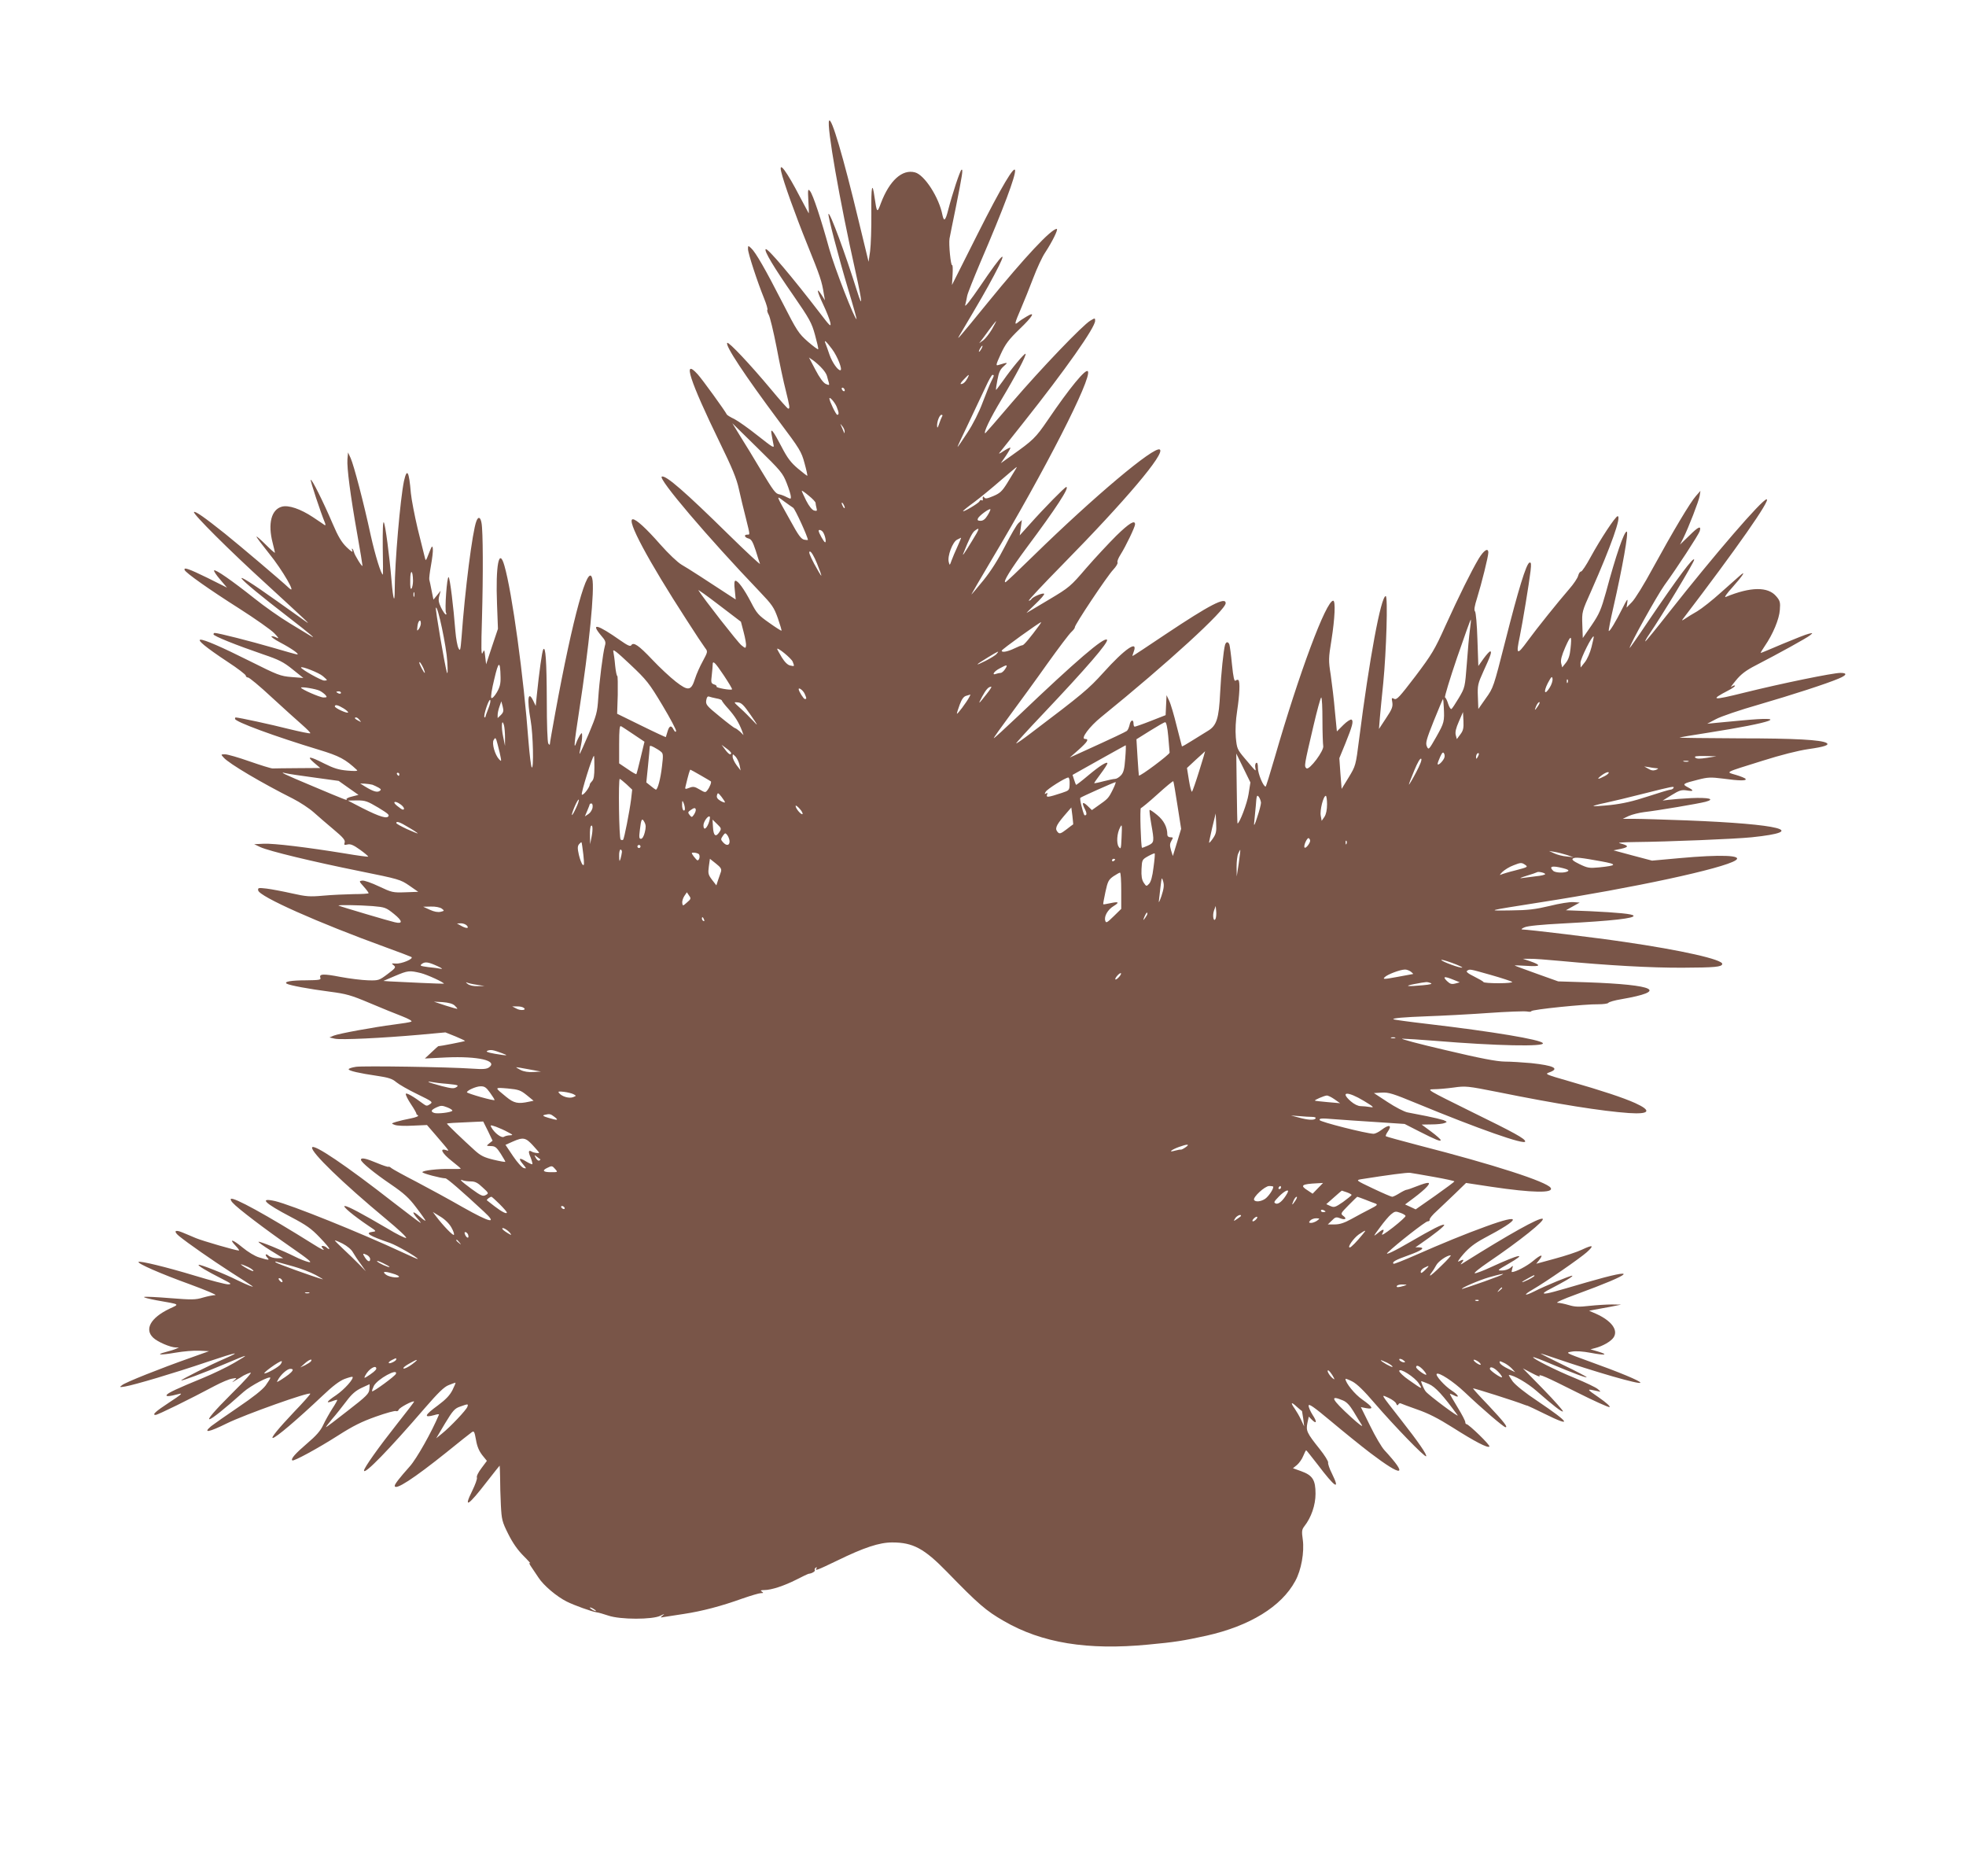 <?xml version="1.0" standalone="no"?>
<!DOCTYPE svg PUBLIC "-//W3C//DTD SVG 20010904//EN"
 "http://www.w3.org/TR/2001/REC-SVG-20010904/DTD/svg10.dtd">
<svg version="1.0" xmlns="http://www.w3.org/2000/svg"
 width="1280pt" height="1221pt" viewBox="0 0 1280 1221"
 preserveAspectRatio="xMidYMid meet">
<g transform="translate(0,1221) scale(0.1,-0.1)"
fill="#795548" stroke="none">
<path d="M5398 11424 c-17 -30 68 -519 173 -987 43 -192 47 -243 10 -125 -79
252 -177 516 -187 506 -6 -7 63 -274 130 -497 31 -102 54 -186 53 -188 -10
-10 -144 335 -178 457 -53 193 -106 353 -125 376 -14 17 -15 12 -11 -64 3 -46
4 -82 2 -80 -1 2 -26 48 -55 103 -88 170 -141 241 -124 168 15 -67 92 -282
171 -477 83 -205 94 -237 107 -321 l7 -40 -21 34 c-37 58 -32 27 9 -60 22 -46
43 -100 47 -119 6 -31 -2 -24 -66 60 -183 238 -344 429 -355 418 -11 -11 53
-118 181 -302 105 -152 119 -178 140 -255 13 -47 23 -89 21 -94 -1 -4 -31 18
-67 49 -61 54 -71 69 -165 253 -112 219 -176 330 -205 356 -19 18 -20 17 -20
-6 0 -27 60 -211 105 -322 15 -37 25 -71 21 -74 -3 -3 1 -18 9 -32 8 -14 31
-109 51 -211 19 -102 46 -229 60 -282 26 -106 28 -118 16 -118 -5 0 -56 58
-115 129 -132 158 -273 308 -282 299 -16 -15 113 -210 339 -513 133 -177 144
-195 164 -270 12 -43 20 -80 18 -82 -1 -1 -29 20 -61 47 -46 39 -69 69 -106
141 -56 108 -75 131 -65 79 3 -19 9 -48 12 -64 6 -26 -2 -21 -101 57 -59 47
-128 96 -153 109 -26 12 -48 26 -50 30 -10 22 -162 232 -190 262 -101 111 -52
-41 144 -444 81 -166 110 -235 125 -305 11 -49 31 -134 45 -187 28 -114 28
-108 9 -108 -24 0 -17 -19 8 -25 19 -5 28 -21 47 -78 12 -40 25 -79 28 -87 3
-8 -89 77 -204 190 -286 281 -408 387 -435 378 -29 -10 299 -396 636 -748 82
-86 94 -103 119 -173 15 -44 26 -80 24 -82 -2 -2 -38 21 -80 51 -70 49 -81 61
-119 135 -45 86 -84 139 -101 139 -7 0 -9 -21 -4 -61 l6 -61 -28 18 c-160 105
-285 186 -324 208 -27 16 -85 71 -139 132 -93 106 -157 164 -179 164 -44 0 98
-266 350 -655 56 -88 111 -170 121 -183 18 -23 17 -25 -15 -85 -19 -34 -42
-86 -51 -115 -25 -79 -44 -82 -125 -19 -36 28 -105 92 -153 143 -89 94 -123
117 -137 94 -6 -10 -25 -1 -72 32 -148 104 -196 117 -125 32 29 -33 33 -43 25
-69 -13 -48 -36 -232 -43 -340 -6 -92 -11 -110 -62 -232 -31 -73 -58 -132 -59
-130 -2 1 1 20 6 42 5 22 10 53 10 70 0 28 -1 28 -14 10 -7 -11 -18 -33 -24
-50 -18 -50 -14 -5 18 203 66 427 103 800 86 866 -27 110 -127 -252 -241 -875
-19 -104 -35 -195 -35 -202 0 -7 -4 -6 -10 3 -6 9 -10 127 -10 280 -1 261 -8
357 -23 333 -8 -12 -27 -152 -42 -298 l-7 -70 -16 33 c-34 71 -42 14 -17 -128
16 -90 21 -321 7 -305 -5 6 -14 81 -21 167 -31 419 -107 974 -157 1146 -35
123 -58 2 -48 -252 l6 -159 -39 -116 -38 -115 -6 50 c-5 47 -6 48 -17 24 -9
-20 -10 29 -4 225 8 283 7 570 -3 621 -7 40 -22 44 -34 10 -25 -64 -74 -448
-96 -755 -7 -85 -9 -92 -20 -70 -7 13 -16 62 -20 109 -13 164 -35 344 -44 353
-11 11 -27 -216 -17 -232 4 -6 3 -11 -1 -11 -5 0 -19 20 -31 44 -17 36 -19 51
-12 78 l9 33 -23 -29 -24 -29 -12 59 c-6 32 -13 64 -15 71 -2 7 3 48 11 93 8
44 14 93 12 108 -3 24 -6 20 -25 -28 -21 -54 -21 -55 -28 -25 -4 17 -25 100
-46 185 -20 85 -40 189 -44 230 -12 144 -25 167 -45 78 -24 -115 -60 -530 -60
-702 0 -102 -10 -74 -21 56 -14 166 -40 361 -50 378 -6 9 -8 -52 -7 -163 2
-97 2 -177 1 -177 -12 0 -50 125 -79 254 -46 214 -110 457 -131 504 l-17 37
-4 -45 c-4 -55 19 -234 64 -487 19 -106 34 -199 34 -205 0 -15 -53 71 -56 90
-2 8 -6 17 -10 20 -4 4 -4 -2 0 -13 5 -13 -9 -4 -37 23 -33 32 -56 70 -92 155
-63 147 -135 290 -142 284 -4 -5 64 -211 93 -281 4 -11 4 -17 -2 -14 -5 4 -40
27 -77 52 -80 53 -158 80 -202 68 -69 -19 -92 -111 -60 -235 8 -32 15 -61 15
-65 0 -3 -27 20 -60 53 -33 33 -60 56 -60 52 0 -5 37 -54 82 -110 87 -107 184
-275 130 -225 -53 50 -319 275 -417 354 -133 106 -194 149 -202 141 -10 -10
234 -253 467 -465 112 -103 222 -204 245 -226 39 -37 39 -38 5 -14 -19 14 -98
70 -176 125 -341 243 -297 181 76 -106 141 -109 187 -148 140 -119 -14 8 -74
45 -135 82 -60 36 -164 109 -230 162 -145 115 -253 190 -261 181 -4 -3 14 -30
39 -59 l45 -53 -126 63 c-123 60 -157 72 -150 52 6 -18 160 -127 354 -250 105
-67 209 -140 230 -162 28 -29 32 -37 16 -29 -13 7 -28 11 -34 9 -6 -2 20 -21
58 -41 72 -38 126 -76 109 -77 -5 0 -80 21 -165 46 -134 39 -349 94 -372 94
-5 0 -8 -4 -8 -9 0 -11 147 -70 325 -131 101 -34 132 -50 190 -97 l70 -56 -77
6 c-73 6 -90 13 -270 103 -376 188 -434 187 -146 -4 65 -42 117 -83 118 -89 0
-7 7 -13 15 -13 8 0 77 -57 153 -128 76 -70 165 -150 197 -178 33 -29 58 -54
55 -57 -3 -3 -66 10 -140 28 -110 28 -326 75 -346 75 -2 0 -4 -4 -4 -9 0 -19
258 -114 545 -201 136 -41 174 -62 250 -133 6 -6 -17 -7 -63 -3 -57 5 -89 15
-151 46 -96 49 -119 51 -66 5 l40 -34 -145 -1 c-80 -1 -154 -1 -165 -2 -11 0
-78 21 -150 46 -71 25 -143 46 -159 46 -29 0 -29 0 -10 -21 35 -40 249 -166
452 -268 45 -23 106 -63 135 -89 29 -26 87 -76 130 -112 60 -50 76 -69 71 -84
-5 -16 -3 -18 18 -13 19 5 39 -3 82 -34 32 -23 55 -43 53 -45 -2 -2 -71 7
-153 21 -246 40 -461 66 -527 63 l-62 -3 40 -19 c57 -26 338 -94 645 -156 257
-52 267 -55 324 -94 l59 -41 -84 -3 c-81 -3 -88 -1 -171 38 -48 23 -97 40
-109 38 -23 -3 -22 -4 9 -39 18 -20 32 -39 32 -43 0 -3 -44 -6 -97 -6 -54 -1
-143 -5 -198 -10 -90 -8 -111 -6 -205 15 -58 13 -132 27 -164 31 -53 6 -58 6
-55 -12 8 -40 387 -209 833 -371 83 -30 156 -58 164 -62 19 -11 -63 -46 -102
-43 -28 2 -29 1 -13 -11 16 -13 13 -18 -39 -57 -56 -42 -59 -43 -128 -41 -39
1 -120 11 -179 22 -113 22 -141 20 -131 -6 5 -13 -8 -15 -92 -16 -99 0 -148
-9 -127 -22 18 -11 148 -35 280 -52 107 -14 137 -22 260 -74 76 -32 171 -71
211 -86 43 -17 68 -31 60 -35 -7 -4 -58 -12 -113 -19 -132 -17 -356 -58 -392
-72 l-28 -12 35 -8 c39 -9 308 4 557 26 l163 15 65 -26 c36 -15 64 -28 62 -30
-3 -3 -161 -34 -174 -34 -1 0 -21 -18 -44 -40 l-43 -40 140 7 c206 9 336 -21
279 -64 -16 -12 -39 -14 -110 -9 -157 11 -708 19 -757 12 -27 -4 -48 -11 -48
-16 0 -10 69 -26 186 -43 74 -11 98 -19 124 -41 18 -15 79 -50 137 -78 98 -48
103 -51 83 -65 -19 -13 -24 -13 -43 1 -68 51 -112 75 -115 66 -2 -6 13 -37 34
-68 21 -31 36 -59 35 -61 -2 -2 3 -7 10 -11 7 -5 -12 -13 -47 -20 -32 -6 -75
-16 -94 -22 -34 -11 -34 -11 -10 -20 14 -6 67 -8 118 -5 l92 4 57 -66 c96
-112 91 -105 66 -97 -43 14 -25 -21 37 -70 33 -26 60 -49 60 -51 0 -2 -30 -3
-67 -2 -80 2 -183 -10 -183 -21 0 -8 123 -40 150 -40 11 0 109 -85 251 -217
90 -83 43 -73 -138 29 -87 50 -223 124 -303 166 -80 41 -152 81 -161 88 -9 8
-18 12 -20 9 -3 -2 -37 9 -75 25 -71 30 -104 37 -104 21 0 -16 87 -87 196
-161 83 -57 116 -86 164 -150 33 -43 60 -82 60 -85 0 -4 -16 7 -35 24 -52 46
-59 36 -12 -17 11 -12 18 -22 15 -22 -3 0 -83 61 -179 135 -306 239 -518 382
-527 356 -10 -29 201 -233 479 -464 81 -67 141 -123 133 -125 -7 -2 -62 25
-121 61 -169 99 -259 147 -278 147 -20 0 58 -64 154 -129 52 -34 53 -36 28
-39 -55 -7 -26 -25 113 -73 45 -16 180 -94 180 -104 0 -2 -44 17 -97 42 -279
130 -727 310 -832 335 -107 24 -70 -13 104 -104 99 -52 132 -75 187 -133 37
-38 65 -72 62 -74 -2 -3 -10 1 -16 7 -7 7 -19 12 -27 12 -11 0 -10 -5 5 -21
10 -12 -19 2 -66 32 -305 191 -522 310 -537 295 -3 -3 2 -15 12 -25 30 -35
215 -175 375 -286 120 -83 147 -106 120 -100 -19 4 -60 20 -91 36 -82 41 -230
101 -236 96 -2 -3 33 -28 78 -56 l83 -51 -39 0 c-22 0 -46 7 -57 17 -20 18
-25 4 -6 -15 16 -16 4 -15 -54 3 -28 8 -74 36 -109 65 -65 54 -92 60 -44 10
16 -17 25 -30 20 -30 -19 0 -234 62 -280 81 -27 12 -67 28 -88 37 -48 20 -59
8 -22 -23 56 -46 217 -158 335 -234 167 -107 160 -102 128 -91 -14 5 -53 22
-85 38 -79 40 -244 105 -250 99 -5 -6 50 -39 152 -91 61 -31 66 -35 40 -36
-17 0 -113 25 -215 56 -192 58 -359 98 -368 90 -9 -10 144 -77 335 -146 103
-38 177 -69 165 -70 -13 0 -49 -7 -80 -16 -49 -15 -73 -15 -212 -4 -86 7 -163
11 -171 8 -8 -3 29 -12 81 -22 157 -28 151 -23 83 -55 -123 -59 -164 -134
-105 -189 29 -27 110 -62 147 -63 l20 0 -20 -9 c-11 -5 -40 -14 -64 -20 -73
-19 -38 -22 60 -5 52 9 122 15 157 13 l63 -3 -123 -44 c-193 -68 -422 -159
-443 -177 -19 -14 -18 -15 19 -9 60 10 320 87 535 160 197 66 229 72 111 20
-87 -37 -280 -134 -280 -140 0 -6 144 47 285 107 161 68 164 68 60 7 -49 -29
-142 -73 -205 -99 -168 -69 -226 -96 -235 -110 -7 -12 22 -9 78 6 31 9 18 -3
-63 -56 -87 -57 -112 -80 -87 -80 14 0 224 103 387 190 42 22 91 43 110 46 34
6 34 6 15 -11 -18 -16 -17 -16 10 1 17 9 39 23 50 30 11 6 31 15 45 19 15 5
-29 -45 -123 -138 -227 -226 -179 -218 79 13 46 41 174 108 174 91 0 -4 -14
-26 -31 -50 -21 -28 -82 -76 -178 -141 -80 -54 -159 -110 -176 -123 -57 -48
-15 -40 102 18 118 58 543 209 543 193 0 -5 -47 -58 -104 -117 -102 -108 -154
-171 -140 -171 19 0 161 121 324 275 66 63 110 96 143 109 27 10 50 16 52 14
11 -11 -52 -82 -106 -119 -63 -42 -72 -57 -24 -39 15 6 29 9 31 8 1 -2 -13
-28 -33 -58 -19 -30 -46 -78 -59 -106 -17 -37 -46 -70 -105 -120 -76 -65 -107
-100 -96 -110 8 -8 168 79 298 162 97 62 153 90 246 123 67 24 126 40 132 36
6 -3 14 1 17 9 5 14 93 61 100 53 2 -1 -49 -68 -112 -147 -117 -148 -214 -284
-214 -302 0 -31 162 135 398 409 85 98 124 136 153 147 22 9 42 16 44 16 3 0
-6 -22 -19 -48 -18 -35 -44 -62 -95 -100 -88 -64 -95 -83 -23 -63 18 6 32 7
30 3 -47 -113 -146 -288 -190 -337 -66 -74 -98 -115 -98 -126 0 -34 123 46
340 220 79 64 152 122 161 128 15 11 18 6 28 -49 7 -43 20 -73 41 -100 l30
-37 -35 -47 c-20 -26 -34 -53 -30 -62 3 -8 -11 -46 -30 -85 -60 -121 -27 -100
97 61 44 56 80 102 81 102 1 0 2 -35 3 -77 0 -43 2 -124 5 -180 5 -95 8 -108
48 -188 29 -58 61 -104 99 -142 31 -31 50 -53 43 -48 -8 4 -5 -5 6 -21 11 -16
33 -49 49 -73 33 -51 118 -123 184 -156 50 -25 162 -65 195 -70 11 -1 45 -11
75 -21 77 -27 289 -27 340 -1 26 13 30 14 15 2 -18 -15 -18 -15 10 -10 17 3
75 12 130 20 117 18 240 50 379 100 55 19 109 35 120 35 17 0 18 2 6 10 -11 7
-8 10 16 10 46 0 130 28 209 68 38 20 75 37 80 38 22 2 45 17 40 24 -3 5 0 12
6 16 8 4 9 3 5 -4 -12 -19 0 -15 133 49 176 86 276 119 360 119 135 0 208 -39
357 -192 203 -209 254 -253 369 -319 248 -144 546 -192 940 -154 174 16 229
25 380 58 281 63 488 189 578 356 39 70 60 188 49 269 -8 55 -6 66 10 87 45
57 73 138 73 212 0 90 -19 120 -94 147 l-53 19 26 21 c14 12 33 38 41 59 8 20
17 37 19 37 2 0 35 -42 74 -92 115 -152 150 -174 94 -60 -16 31 -27 64 -25 72
2 8 -23 48 -55 88 -84 105 -90 119 -80 169 l9 42 20 -20 c32 -32 35 -14 5 31
-14 22 -26 49 -26 60 0 16 33 -7 148 -103 81 -68 195 -160 254 -205 211 -160
250 -153 92 18 -18 19 -60 90 -93 158 l-61 123 35 -7 c51 -9 44 7 -24 55 -50
34 -111 110 -111 135 0 4 20 -4 44 -16 31 -16 77 -61 147 -143 125 -145 325
-352 334 -344 8 8 -51 94 -165 239 -138 177 -131 164 -79 141 24 -11 46 -28
49 -37 5 -13 9 -14 14 -6 4 7 11 10 16 7 6 -3 54 -21 108 -40 70 -24 135 -57
227 -115 148 -94 231 -137 242 -126 8 8 -134 145 -149 146 -5 0 -8 6 -8 13 0
8 -22 51 -50 96 -27 45 -50 84 -50 87 0 3 9 0 21 -6 46 -25 38 -2 -10 29 -45
29 -107 98 -97 108 13 13 107 -48 182 -119 115 -109 254 -228 266 -228 17 0
-11 35 -111 142 -56 58 -101 108 -101 111 0 4 281 -85 330 -105 14 -5 25 -9
25 -8 0 1 51 -23 114 -54 180 -89 164 -59 -47 83 -83 55 -145 105 -164 130
-16 23 -27 41 -24 41 31 0 122 -53 180 -104 106 -93 166 -140 172 -133 3 3
-54 68 -127 143 l-134 137 57 -30 c32 -17 55 -27 52 -21 -12 20 42 -4 241
-104 111 -56 207 -99 214 -97 8 3 -22 30 -70 63 -83 57 -83 58 -4 40 19 -5 19
-4 -2 14 -12 11 -80 43 -150 72 -123 50 -278 128 -271 136 3 2 56 -18 119 -45
143 -60 229 -92 229 -85 0 3 -69 39 -152 79 -84 41 -150 74 -147 75 3 0 39
-12 80 -26 277 -95 569 -179 569 -164 0 11 -137 68 -332 138 -157 57 -157 57
-115 64 26 5 72 2 125 -8 94 -18 118 -13 45 9 l-48 14 30 8 c51 13 104 44 121
70 31 48 -15 109 -116 154 l-44 19 35 7 c19 3 66 12 104 19 l70 14 -60 1 c-33
0 -99 -4 -146 -9 -69 -8 -96 -7 -135 5 -27 8 -60 15 -74 15 -14 1 40 25 120
54 383 140 419 180 70 79 -225 -66 -252 -73 -275 -73 -12 1 4 13 40 31 89 46
147 80 142 85 -5 5 -178 -66 -250 -103 -64 -32 -71 -23 -10 12 88 51 309 204
354 244 51 46 41 51 -33 16 -29 -14 -108 -40 -175 -58 l-121 -33 19 24 c32 41
12 38 -41 -7 -40 -33 -112 -71 -137 -71 -2 0 -1 10 3 23 6 21 6 21 -13 4 -11
-9 -35 -17 -54 -17 -33 0 -31 2 39 42 134 77 78 67 -113 -21 -49 -23 -96 -40
-103 -39 -8 2 31 33 85 70 208 141 379 278 356 285 -23 8 -215 -99 -513 -286
-23 -15 -24 -15 -11 2 16 20 9 22 -22 6 -11 -7 2 15 31 48 38 43 73 70 134
103 245 129 251 164 13 77 -136 -49 -289 -112 -464 -189 -73 -32 -136 -57
-138 -54 -12 11 12 25 97 55 88 32 113 50 68 52 l-23 0 25 17 c100 69 172 126
162 130 -13 4 -76 -28 -219 -111 -102 -60 -172 -93 -148 -70 58 56 246 203
260 203 9 0 15 5 13 11 -2 7 19 32 47 57 27 26 82 77 120 114 l70 68 165 -25
c269 -40 408 -42 386 -7 -25 40 -372 152 -860 277 -114 30 -210 56 -213 59 -3
2 2 15 11 28 32 45 11 52 -40 13 -18 -14 -41 -25 -51 -25 -51 2 -347 77 -351
89 -4 12 12 13 94 6 55 -4 180 -13 279 -19 l180 -12 94 -48 c112 -57 141 -68
141 -57 0 5 -28 30 -62 55 l-62 46 65 1 c35 0 73 4 84 9 19 7 18 8 -7 19 -15
5 -65 17 -110 26 -46 9 -101 20 -123 24 -22 4 -80 34 -130 67 l-90 59 51 3
c44 3 75 -7 225 -69 407 -168 709 -274 709 -249 0 18 -69 56 -353 195 -285
141 -291 144 -243 145 28 0 86 5 130 11 78 11 89 10 286 -29 390 -79 682 -125
855 -137 136 -9 151 15 41 65 -78 35 -217 81 -426 141 -160 46 -164 48 -132
59 68 25 29 44 -119 60 -55 5 -133 10 -173 10 -52 1 -155 20 -386 75 -173 40
-299 74 -280 74 19 0 116 -6 215 -14 399 -33 715 -39 700 -15 -14 23 -324 75
-750 125 -121 14 -221 28 -223 30 -8 8 66 14 223 20 88 3 263 12 390 21 126 9
242 13 257 10 15 -3 28 -2 28 2 0 11 356 47 435 45 33 0 63 4 66 9 4 6 42 17
85 24 307 53 226 94 -221 110 l-190 6 -140 50 c-77 28 -141 51 -143 53 -2 2
34 1 80 -2 91 -6 96 4 18 31 l-45 15 45 0 c25 1 115 -6 200 -14 308 -29 589
-45 795 -44 210 1 255 5 258 24 5 29 -266 90 -638 144 -181 27 -620 80 -665
81 -8 1 -1 7 16 14 19 9 113 18 250 25 324 17 470 34 459 51 -7 11 -98 20
-285 29 l-155 6 45 25 45 25 -41 3 c-22 2 -92 -9 -155 -25 -93 -22 -140 -28
-254 -29 -159 -2 -164 -4 190 52 613 95 1195 221 1275 274 50 33 -95 39 -368
14 l-176 -16 -125 33 -126 34 50 10 c53 12 50 21 -9 36 -19 4 19 7 99 8 216 2
654 20 760 31 375 39 191 86 -425 110 -140 5 -291 10 -335 10 l-80 0 40 19
c23 10 68 21 100 25 88 10 354 55 399 67 67 18 21 29 -94 24 -58 -3 -123 -8
-145 -11 l-40 -5 59 36 c50 31 65 35 98 30 46 -8 49 -1 6 21 -38 20 -32 24 68
49 62 16 82 17 161 7 110 -15 156 -15 148 -2 -3 5 -32 17 -63 26 -67 20 -83
12 173 92 120 38 231 66 299 76 106 15 139 27 118 40 -34 20 -201 30 -564 30
-218 1 -395 3 -393 5 3 2 84 16 182 31 429 67 553 112 218 80 -55 -5 -127 -12
-160 -15 l-60 -6 57 30 c31 17 157 60 280 95 213 62 442 136 519 169 53 22 58
37 12 37 -50 0 -382 -68 -628 -129 -209 -52 -225 -49 -102 15 27 14 46 28 43
31 -3 3 -14 0 -23 -8 -10 -8 3 11 28 41 34 42 66 66 130 99 151 78 334 179
354 196 19 16 19 16 -8 10 -16 -3 -91 -33 -168 -65 -77 -33 -142 -60 -145 -60
-3 0 9 20 26 45 53 77 94 175 98 235 4 49 1 60 -23 88 -54 65 -168 63 -330 -4
-11 -4 9 25 45 64 67 75 91 113 49 76 -13 -11 -69 -61 -124 -110 -55 -50 -125
-105 -155 -123 -30 -17 -66 -39 -80 -49 -18 -12 -22 -13 -14 -2 352 461 575
780 546 780 -29 0 -341 -362 -634 -734 -84 -107 -154 -193 -156 -191 -2 2 9
23 26 47 81 118 292 468 292 484 0 27 -108 -118 -299 -400 -66 -99 -121 -177
-121 -174 0 21 177 339 226 408 83 114 222 328 230 352 12 39 -8 31 -67 -28
l-61 -59 21 41 c35 71 101 241 107 276 l5 33 -29 -33 c-37 -41 -150 -231 -282
-472 -55 -102 -116 -201 -136 -220 l-34 -35 5 35 c4 28 -2 20 -32 -40 -43 -86
-83 -153 -89 -147 -2 2 11 71 30 153 59 258 101 494 87 494 -17 0 -70 -153
-135 -395 -32 -114 -43 -140 -93 -214 l-58 -84 -3 85 c-3 86 -3 86 59 224 129
292 197 484 171 484 -14 0 -112 -149 -177 -268 -27 -50 -55 -92 -61 -92 -7 0
-15 -12 -19 -27 -3 -15 -30 -55 -59 -88 -72 -83 -211 -256 -270 -337 -70 -96
-77 -92 -51 30 18 88 61 348 70 426 5 46 4 57 -7 54 -21 -7 -73 -177 -157
-509 -77 -302 -78 -306 -127 -374 l-49 -70 -3 80 c-3 74 0 85 36 165 46 100
57 130 44 130 -5 0 -24 -21 -43 -47 l-34 -48 -6 173 c-3 98 -10 177 -16 183
-7 7 -3 34 14 87 29 93 73 270 73 295 0 34 -29 16 -63 -40 -48 -81 -126 -238
-217 -438 -69 -154 -88 -185 -195 -327 -104 -136 -121 -155 -138 -147 -16 9
-18 7 -12 -23 4 -28 -2 -45 -41 -103 l-46 -70 6 75 c4 41 13 143 22 225 20
205 31 565 16 565 -31 0 -107 -411 -173 -930 -22 -175 -23 -175 -68 -250 l-46
-75 -8 100 -7 100 39 95 c46 114 55 147 40 156 -6 3 -30 -12 -53 -35 l-42 -42
-13 133 c-6 73 -19 178 -27 234 -15 96 -15 107 5 230 22 139 27 254 11 254
-46 0 -221 -468 -381 -1022 -30 -103 -56 -188 -59 -188 -15 0 -50 84 -50 120
0 27 -4 39 -11 34 -6 -3 -9 -17 -6 -31 5 -28 9 -31 -70 62 -48 57 -50 63 -57
135 -4 49 -1 110 9 175 16 106 19 187 8 198 -3 4 -12 2 -18 -3 -9 -8 -15 18
-24 105 -6 63 -14 121 -17 130 -8 20 -21 19 -28 -2 -10 -35 -26 -188 -32 -312
-8 -169 -23 -215 -81 -249 -25 -15 -72 -44 -105 -65 -33 -21 -61 -37 -63 -35
-1 2 -16 61 -34 132 -17 70 -39 145 -49 165 l-17 36 -3 -65 -3 -65 -97 -38
c-53 -21 -100 -37 -104 -37 -5 0 -8 9 -8 20 0 31 -20 24 -26 -10 -4 -16 -11
-33 -18 -38 -10 -7 -78 -40 -296 -139 l-75 -34 58 51 c59 53 69 70 41 70 -31
0 29 81 106 143 433 351 810 696 810 741 0 43 -104 -11 -389 -201 -117 -79
-215 -143 -217 -143 -2 0 1 12 7 27 31 81 -57 21 -199 -137 -95 -105 -134
-138 -470 -392 -51 -39 -94 -69 -96 -67 -2 2 75 87 172 189 284 300 433 472
419 486 -19 19 -204 -140 -569 -488 -93 -88 -168 -157 -168 -153 0 4 49 73
109 154 59 80 168 229 240 331 73 102 143 195 157 207 13 12 23 26 22 30 -4
12 210 333 250 375 19 20 31 41 28 47 -4 6 5 29 20 52 34 54 94 179 94 196 0
31 -39 7 -122 -74 -49 -49 -137 -143 -196 -211 -102 -119 -110 -126 -241 -204
-75 -45 -140 -84 -146 -87 -5 -3 19 22 55 56 36 34 62 64 58 68 -8 8 -74 -20
-83 -35 -3 -6 -11 -10 -17 -10 -6 0 93 106 220 235 411 418 671 726 633 749
-37 23 -430 -308 -822 -691 -97 -95 -179 -173 -183 -173 -18 0 34 84 136 222
194 260 284 398 260 398 -9 0 -143 -136 -240 -245 l-63 -70 7 50 7 50 -21 -19
c-12 -10 -51 -77 -88 -150 -45 -88 -91 -161 -141 -223 -42 -51 -77 -93 -79
-93 -1 0 57 100 130 223 349 584 656 1185 629 1230 -13 21 -119 -108 -261
-317 -80 -117 -95 -131 -237 -232 l-69 -49 33 48 c18 27 31 50 29 53 -3 2 -22
-8 -44 -22 -21 -15 -34 -20 -28 -13 6 8 76 95 154 194 278 350 470 623 470
667 0 19 -1 19 -31 1 -50 -29 -320 -311 -508 -530 -95 -112 -175 -203 -176
-203 -15 0 32 98 105 219 94 157 164 290 157 298 -6 6 -90 -94 -147 -176 -24
-33 -44 -60 -45 -59 -2 2 2 31 9 66 9 49 18 68 41 88 31 27 28 27 -35 8 -18
-6 -16 2 16 72 30 65 51 93 120 160 91 87 109 121 47 83 -21 -12 -46 -29 -55
-37 -26 -22 -22 -6 19 89 20 46 56 136 80 199 24 63 58 137 77 165 48 73 88
155 76 155 -36 0 -208 -184 -446 -476 -189 -232 -210 -256 -188 -219 138 233
175 297 226 393 98 184 64 157 -92 -73 -60 -88 -99 -138 -96 -121 4 15 10 42
13 60 3 17 42 114 85 216 310 721 301 819 -18 185 l-166 -330 4 67 c2 37 1 65
-3 62 -9 -5 -23 137 -17 173 3 16 21 107 41 203 42 210 49 252 37 245 -10 -6
-60 -158 -86 -259 -18 -72 -28 -82 -38 -36 -22 115 -117 262 -179 278 -83 22
-166 -53 -222 -201 -24 -66 -26 -64 -41 38 -15 110 -23 72 -21 -100 1 -99 -3
-211 -8 -250 l-10 -69 -64 264 c-101 421 -178 681 -193 654z m1061 -1356 c-17
-29 -43 -62 -57 -73 l-27 -19 26 34 c61 84 82 110 85 110 1 0 -11 -24 -27 -52z
m-1042 -130 c36 -48 71 -138 54 -138 -17 0 -52 50 -70 100 -10 30 -22 63 -26
73 -12 30 1 19 42 -35z m973 2 c-6 -11 -13 -20 -16 -20 -2 0 0 9 6 20 6 11 13
20 16 20 2 0 0 -9 -6 -20z m-1039 -127 c15 -15 30 -38 33 -50 3 -13 9 -32 12
-43 5 -18 3 -19 -20 -9 -16 8 -40 40 -67 92 l-42 80 29 -20 c16 -12 41 -34 55
-50z m948 -65 c-13 -24 -28 -38 -43 -38 -6 0 3 14 19 30 34 36 40 38 24 8z
m171 17 c0 -4 -7 -20 -16 -37 -9 -17 -34 -79 -56 -137 -24 -65 -63 -142 -100
-198 -33 -51 -62 -93 -64 -93 -2 0 31 71 73 158 41 86 91 192 111 235 19 42
39 77 44 77 4 0 8 -2 8 -5z m-970 -96 c0 -6 -4 -7 -10 -4 -5 3 -10 11 -10 16
0 6 5 7 10 4 6 -3 10 -11 10 -16z m-53 -106 c15 -38 17 -53 4 -53 -8 0 -51 89
-51 106 0 15 34 -23 47 -53z m686 -65 c-4 -7 -13 -29 -19 -48 -9 -26 -12 -29
-13 -13 -1 30 16 73 29 73 7 0 8 -5 3 -12z m-1011 -433 c15 -38 27 -78 27 -88
1 -16 -1 -16 -27 -3 -15 8 -36 16 -47 18 -26 4 -37 19 -127 168 -41 69 -98
163 -128 210 l-52 85 163 -160 c154 -151 165 -164 191 -230z m377 336 c0 -14
-1 -14 -6 -1 -3 8 -10 24 -15 35 -9 20 -9 20 6 1 9 -11 16 -27 15 -35z m1109
-253 c-8 -13 -31 -51 -52 -85 -32 -51 -46 -64 -89 -82 -40 -17 -52 -19 -59 -9
-7 12 -12 4 -9 -15 1 -5 -3 -6 -8 -3 -5 3 -11 0 -14 -7 -4 -12 -107 -73 -107
-64 0 3 32 29 72 58 39 29 117 93 172 141 56 48 103 88 105 88 2 0 -3 -10 -11
-22z m-1298 -212 c0 -6 3 -21 6 -33 5 -18 3 -21 -16 -16 -13 4 -32 27 -51 64
-16 32 -29 61 -29 64 0 4 20 -10 45 -31 25 -20 45 -41 45 -48z m-146 -31 c12
-7 96 -190 96 -210 0 -1 -11 0 -24 2 -20 4 -39 30 -89 122 -99 177 -95 167
-44 129 24 -18 52 -37 61 -43z m336 0 c0 -5 -5 -3 -10 5 -5 8 -10 20 -10 25 0
6 5 3 10 -5 5 -8 10 -19 10 -25z m930 -49 c-15 -25 -29 -36 -46 -36 -17 0 -22
4 -17 15 6 17 74 67 81 60 2 -2 -6 -20 -18 -39z m-102 -168 c-52 -85 -66 -104
-55 -78 37 93 57 133 73 145 36 27 33 15 -18 -67z m-971 60 c14 -18 25 -68 15
-68 -7 0 -42 62 -42 75 0 10 18 5 27 -7z m877 -95 c-15 -32 -32 -73 -39 -92
-12 -33 -12 -33 -18 -9 -10 38 25 130 54 145 13 7 25 13 26 13 2 0 -9 -26 -23
-57z m-915 -110 c17 -42 30 -78 28 -80 -2 -1 -22 33 -46 77 -30 57 -38 80 -28
80 9 0 27 -31 46 -77z m-2630 -113 c0 -19 -4 -42 -9 -50 -7 -10 -10 6 -9 55 0
72 17 67 18 -5z m2153 -336 c10 -38 17 -77 15 -87 -2 -18 -4 -18 -30 3 -23 18
-248 306 -280 358 -5 7 56 -36 134 -96 l143 -109 18 -69z m-2145 234 c-3 -7
-5 -2 -5 12 0 14 2 19 5 13 2 -7 2 -19 0 -25z m215 -423 c4 -63 3 -89 -3 -70
-15 55 -76 410 -71 419 11 20 69 -254 74 -349z m6658 205 c-5 -36 -14 -135
-20 -220 -12 -154 -12 -155 -52 -223 -22 -37 -44 -70 -48 -72 -5 -3 -14 12
-21 32 -6 21 -16 41 -21 44 -4 3 31 119 78 257 48 139 88 251 90 249 2 -1 -1
-32 -6 -67z m-6830 42 c0 -10 -6 -26 -13 -36 -12 -16 -13 -14 -9 18 4 37 22
51 22 18z m4028 -10 c-60 -82 -102 -132 -111 -132 -6 0 -29 -9 -51 -20 -48
-23 -85 -29 -84 -15 0 8 245 184 256 185 2 0 -3 -8 -10 -18z m3457 -155 c-4
-43 -14 -71 -30 -91 l-24 -30 -7 28 c-4 19 3 48 27 103 37 84 44 82 34 -10z
m137 12 c-9 -37 -29 -82 -44 -100 l-27 -34 -1 31 c0 27 77 181 86 171 2 -1 -5
-32 -14 -68z m-6049 -380 c51 -85 91 -161 89 -168 -3 -8 -8 -5 -16 9 -15 32
-29 27 -40 -12 -5 -18 -10 -34 -11 -36 -1 -1 -73 32 -160 75 l-157 77 4 123
c1 68 0 123 -3 123 -4 0 -10 30 -14 68 -3 37 -9 78 -12 92 -5 19 22 -2 110
-85 108 -102 123 -121 210 -266z m848 284 c12 -32 13 -31 -16 -25 -16 3 -35
21 -55 53 -16 27 -30 52 -30 55 0 14 92 -61 101 -83z m1328 51 c-7 -9 -40 -29
-73 -46 -74 -37 -68 -28 16 23 71 43 76 45 57 23z m-3731 -96 c6 -16 10 -28 7
-28 -5 0 -35 56 -35 67 0 12 15 -10 28 -39z m501 -57 c1 -42 -5 -65 -25 -99
-15 -25 -30 -40 -35 -35 -5 5 3 58 19 122 28 121 39 124 41 12z m1454 12 c31
-47 56 -88 53 -90 -7 -8 -106 10 -101 18 3 4 -4 11 -16 14 -19 7 -21 12 -15
59 3 28 6 59 6 69 0 31 14 18 73 -70z m1831 42 c-9 -14 -22 -25 -29 -25 -7 0
-20 -3 -29 -6 -32 -12 -15 16 22 35 49 27 56 26 36 -4z m-4442 -46 c32 -28 33
-28 9 -29 -19 0 -151 74 -151 85 0 12 117 -34 142 -56z m7988 -74 c-33 -54
-43 -31 -13 28 23 43 28 48 31 29 2 -12 -6 -38 -18 -57z m117 33 c-3 -8 -6 -5
-6 6 -1 11 2 17 5 13 3 -3 4 -12 1 -19z m-8126 -54 c14 -7 31 -20 38 -28 12
-14 10 -16 -13 -16 -23 0 -146 54 -146 64 0 8 97 -8 121 -20z m4343 -21 c-56
-71 -58 -72 -30 -18 26 47 41 65 60 65 4 0 -9 -21 -30 -47z m-1185 1 c13 -30
14 -34 1 -34 -8 0 -40 51 -40 64 0 14 29 -8 39 -30z m-3019 6 c0 -5 -7 -7 -15
-4 -8 4 -15 8 -15 10 0 2 7 4 15 4 8 0 15 -4 15 -10z m4091 -27 c-19 -36 -81
-118 -81 -108 0 6 9 32 19 60 13 35 26 52 42 56 13 4 25 7 27 8 1 1 -2 -7 -7
-16z m-1647 -9 c20 -3 36 -10 36 -14 0 -4 20 -30 44 -56 42 -48 66 -86 87
-141 l10 -28 -23 23 c-14 12 -28 22 -32 22 -4 0 -49 34 -100 76 -85 69 -92 78
-88 105 3 20 9 28 18 25 7 -3 29 -8 48 -12z m3946 -141 c0 -82 3 -157 5 -168
8 -29 -91 -161 -109 -146 -16 13 -15 18 45 274 24 103 47 187 51 187 5 0 8
-66 8 -147z m-5430 76 c-11 -27 -20 -53 -20 -56 0 -3 -3 -4 -6 -1 -8 9 28 118
37 112 5 -3 0 -27 -11 -55z m6220 9 c5 -95 3 -102 -48 -193 -49 -86 -51 -88
-62 -64 -10 22 -4 44 45 167 32 78 58 142 60 142 1 0 4 -24 5 -52z m-6139 -52
l-21 -20 0 20 c0 12 5 36 12 55 l12 34 9 -34 c7 -28 5 -38 -12 -55z m1627 -1
c49 -71 50 -75 16 -38 -22 23 -59 61 -84 83 -45 41 -45 41 -16 38 24 -2 39
-18 84 -83z m5126 60 c-9 -14 -18 -25 -20 -25 -2 0 2 11 8 25 6 14 15 25 20
25 5 0 1 -11 -8 -25z m-7777 -16 c19 -12 32 -24 29 -27 -8 -7 -86 29 -86 40 0
14 21 9 57 -13z m7271 -169 l-23 -31 -7 26 c-5 19 1 45 20 88 l27 62 3 -57 c2
-47 -1 -63 -20 -88z m-7167 93 c13 -15 12 -15 -8 -4 -24 12 -29 21 -14 21 5 0
15 -7 22 -17z m947 -113 l0 -55 -12 59 c-14 63 -9 126 5 76 4 -14 7 -50 7 -80z
m4318 8 c4 -51 8 -99 9 -107 0 -12 -193 -157 -200 -149 -1 2 -5 55 -9 119 l-7
117 88 55 c48 30 93 56 99 56 7 1 15 -34 20 -91z m-3480 11 l70 -47 -25 -104
c-13 -56 -26 -105 -28 -107 -2 -2 -27 12 -57 33 l-55 37 0 125 c0 93 3 123 12
117 7 -3 44 -28 83 -54z m-873 -117 c13 -60 13 -62 -3 -45 -28 29 -49 105 -36
126 10 16 11 16 18 0 3 -10 13 -46 21 -81z m1049 6 c16 -12 17 -22 8 -96 -9
-80 -28 -152 -40 -152 -3 1 -18 11 -33 24 l-29 23 11 108 c6 60 11 115 11 122
0 11 5 11 28 -1 15 -8 35 -20 44 -28z m458 -10 c0 -17 -17 -7 -39 23 l-23 31
31 -23 c17 -12 31 -26 31 -31z m2566 -35 c-5 -70 -11 -92 -28 -110 -12 -13
-29 -23 -38 -23 -9 0 -42 -7 -74 -15 -33 -9 -60 -14 -62 -13 -1 2 18 29 42 61
24 32 44 63 44 68 0 16 -52 -17 -128 -81 -40 -34 -75 -60 -76 -59 -2 2 -8 18
-13 34 l-10 31 171 96 c94 53 173 96 175 97 2 0 1 -38 -3 -86z m482 -80 c-22
-71 -43 -131 -47 -136 -4 -4 -13 29 -20 73 l-13 81 58 54 c33 30 60 54 60 55
1 0 -16 -57 -38 -127z m1593 79 c-13 -25 -41 -48 -41 -34 0 6 8 27 17 47 13
28 19 32 25 20 5 -8 5 -23 -1 -33z m220 11 c-8 -15 -10 -15 -11 -2 0 17 10 32
18 25 2 -3 -1 -13 -7 -23z m-4806 -53 l7 -35 -26 34 c-14 19 -26 44 -26 55 0
20 0 20 19 1 10 -11 22 -36 26 -55z m3314 -189 c-9 -60 -59 -191 -72 -191 -1
0 -4 102 -5 228 l-3 227 46 -94 46 -94 -12 -76z m-4259 175 c0 -53 -4 -79 -15
-90 -8 -8 -15 -18 -15 -22 0 -18 -43 -75 -52 -66 -7 7 69 252 79 252 2 0 3
-33 3 -74z m7242 61 c-46 -7 -66 -7 -75 2 -8 8 7 11 64 10 l74 -2 -63 -10z
m-1893 -96 c-23 -44 -44 -79 -46 -78 -1 2 14 42 34 90 23 56 40 84 46 78 6 -6
-7 -39 -34 -90z m1774 72 c-7 -2 -21 -2 -30 0 -10 3 -4 5 12 5 17 0 24 -2 18
-5z m-204 -44 c10 0 8 -3 -7 -10 -17 -6 -31 -5 -50 7 l-27 15 34 -5 c18 -4 41
-6 50 -7z m-6227 -46 c35 -20 65 -38 66 -39 6 -4 -7 -38 -22 -57 -13 -17 -15
-17 -51 4 -32 19 -42 21 -67 11 -29 -11 -30 -10 -23 16 16 67 26 102 30 102 2
0 32 -17 67 -37z m5887 -4 c-49 -26 -58 -23 -19 6 18 13 37 22 43 18 5 -3 -5
-14 -24 -24z m-8404 -10 l160 -22 65 -46 64 -45 -43 -11 c-23 -5 -39 -14 -35
-18 12 -11 -8 -4 -221 86 -189 79 -223 96 -175 84 14 -4 97 -16 185 -28z m555
21 c0 -5 -2 -10 -4 -10 -3 0 -8 5 -11 10 -3 6 -1 10 4 10 6 0 11 -4 11 -10z
m4364 -62 c-1 -42 -2 -43 -50 -59 -91 -30 -104 -31 -97 -12 5 12 3 14 -7 8
-10 -6 -10 -4 -2 11 10 18 126 91 147 93 6 1 10 -18 9 -41z m-2885 -3 l37 -35
-7 -62 c-11 -85 -45 -257 -52 -264 -3 -3 -10 -3 -16 1 -11 6 -16 395 -6 395 3
0 23 -16 44 -35z m3587 -137 l24 -153 -27 -89 -27 -88 -12 38 c-9 31 -8 43 3
62 12 20 12 22 -7 22 -12 0 -20 7 -20 18 0 48 -23 92 -66 127 -25 21 -47 35
-49 33 -3 -2 2 -42 10 -89 21 -119 21 -123 -21 -143 -20 -9 -38 -16 -39 -14
-7 9 -15 258 -7 258 4 0 53 40 107 89 55 50 101 88 104 86 2 -2 14 -73 27
-157z m-422 100 c-27 -54 -31 -58 -97 -104 l-38 -27 -29 28 c-33 31 -39 21
-15 -25 9 -18 11 -31 5 -35 -11 -7 -13 -2 -30 64 -6 23 -9 45 -6 48 6 6 218
101 229 102 4 1 -5 -23 -19 -51z m-4819 34 c11 -4 29 -13 40 -19 17 -10 18
-14 6 -22 -16 -10 -41 -3 -92 28 l-34 21 30 -1 c17 -1 39 -4 50 -7z m8470 -22
c-3 -5 -12 -10 -19 -10 -7 0 -74 -20 -147 -44 -97 -32 -164 -47 -243 -56 -59
-6 -110 -9 -112 -7 -2 2 33 12 78 21 46 10 160 37 253 61 187 47 199 50 190
35z m-6175 -92 c0 -4 -13 0 -29 9 -20 12 -27 22 -23 37 5 18 7 17 29 -10 12
-16 23 -32 23 -36z m3490 -3 c0 -11 -11 -54 -25 -95 -14 -45 -22 -61 -20 -40
2 19 7 70 11 113 5 69 7 76 20 60 7 -10 13 -27 14 -38z m430 -10 c0 -36 -6
-65 -17 -82 l-18 -26 -6 33 c-7 35 17 130 33 130 4 0 8 -25 8 -55z m-4890 -25
c-30 -65 -37 -58 -9 9 12 28 24 49 27 46 3 -3 -5 -28 -18 -55z m-1287 3 c67
-41 76 -49 62 -60 -17 -12 -79 11 -210 80 l-50 26 60 1 c54 0 67 -5 138 -47z
m1996 -6 c1 -10 -3 -15 -9 -12 -5 3 -10 21 -9 38 0 27 2 29 9 12 5 -11 9 -28
9 -38z m-1851 27 c21 -15 30 -34 15 -34 -5 0 -21 11 -38 25 -34 27 -14 36 23
9z m1250 -20 c-2 -15 -14 -34 -26 -42 l-24 -16 16 38 c9 21 16 40 16 42 0 2 5
4 11 4 6 0 9 -12 7 -26z m1367 -43 c-8 -7 -45 36 -45 53 0 6 12 -2 26 -18 14
-15 22 -31 19 -35z m-695 26 c0 -7 -6 -21 -13 -31 -12 -17 -14 -17 -27 -1 -12
15 -12 19 5 31 24 18 35 18 35 1z m2457 -93 c-1 0 -21 -15 -44 -33 -35 -27
-45 -30 -55 -19 -22 22 -14 43 37 104 l50 58 7 -54 c3 -30 6 -55 5 -56z m911
-90 c-12 -18 -24 -31 -26 -30 -1 2 8 45 20 97 l23 94 3 -64 c3 -53 -1 -69 -20
-97z m-3285 96 c-16 -39 -33 -45 -33 -12 0 23 29 64 40 57 5 -3 1 -23 -7 -45z
m-415 -58 c-6 -25 -16 -42 -25 -42 -12 0 -13 11 -7 58 8 72 14 81 30 50 10
-19 10 -34 2 -66z m485 1 c-23 -35 -38 -23 -41 33 l-3 49 30 -29 c28 -27 29
-30 14 -53z m-2022 31 c33 -19 59 -37 59 -39 0 -2 -31 11 -70 28 -38 18 -70
35 -70 40 0 14 24 6 81 -29z m1190 -64 l-9 -45 -1 56 c-1 31 2 59 7 63 11 12
13 -25 3 -74z m3451 -4 c-3 -73 -5 -77 -19 -57 -15 23 -11 87 9 124 13 26 14
22 10 -67z m-2552 -23 c0 -28 -21 -30 -43 -5 -15 17 -15 20 -1 41 15 21 17 21
30 4 7 -10 14 -28 14 -40z m3780 4 c-1 -17 -29 -52 -36 -44 -10 9 17 68 27 61
5 -3 9 -11 9 -17z m237 -19 c-3 -8 -6 -5 -6 6 -1 11 2 17 5 13 3 -3 4 -12 1
-19z m-4969 -71 c6 -61 6 -74 -4 -66 -7 6 -18 35 -25 64 -10 44 -9 57 1 70 7
8 14 14 16 12 2 -2 7 -38 12 -80z m372 53 c0 -5 -4 -10 -10 -10 -5 0 -10 5
-10 10 0 6 5 10 10 10 6 0 10 -4 10 -10z m-121 -37 c-1 -10 -5 -29 -9 -43 -7
-21 -8 -19 -9 18 -1 23 4 42 9 42 6 0 10 -8 9 -17z m4016 -73 l-13 -85 -1 62
c0 34 4 74 11 88 6 14 12 24 13 23 1 -2 -3 -41 -10 -88z m2136 55 l44 -15 -45
5 c-25 2 -61 11 -80 20 l-35 16 36 -6 c19 -3 55 -12 80 -20z m-5653 7 c12 -8
7 -42 -7 -42 -3 0 -14 12 -24 25 -17 24 -17 25 0 25 10 0 24 -4 31 -8z m2962
-89 c-7 -59 -17 -94 -29 -106 -17 -18 -18 -17 -35 8 -12 19 -16 42 -14 88 3
60 4 62 43 84 22 12 41 20 43 18 2 -2 -1 -43 -8 -92z m2918 40 c104 -19 100
-27 -17 -39 -64 -6 -75 -4 -127 21 -41 20 -53 30 -43 37 15 10 49 6 187 -19z
m-5734 -67 c-4 -11 -12 -36 -19 -55 l-11 -34 -28 36 c-25 33 -27 42 -21 87 l7
50 39 -31 c32 -25 38 -36 33 -53z m2566 80 c0 -3 -4 -8 -10 -11 -5 -3 -10 -1
-10 4 0 6 5 11 10 11 6 0 10 -2 10 -4z m2608 -71 c-46 -11 -90 -25 -98 -29 -8
-5 -4 3 10 17 14 14 47 35 75 45 45 18 52 18 73 4 22 -15 20 -16 -60 -37z
m308 14 c32 -8 41 -14 32 -20 -20 -13 -82 -11 -96 3 -29 29 -8 35 64 17z
m-116 -39 c0 -4 -28 -11 -62 -14 -35 -4 -76 -10 -93 -12 -16 -2 -2 4 33 15 34
10 65 21 68 23 7 7 54 -3 54 -12z m-2760 -108 l0 -118 -49 -48 c-44 -43 -50
-46 -55 -29 -9 28 16 72 54 95 41 25 34 31 -21 19 -24 -5 -45 -9 -46 -7 -2 1
5 37 14 80 15 70 21 80 52 102 20 13 39 24 43 24 5 0 8 -53 8 -118z m262 -34
c-12 -34 -19 -49 -17 -33 2 17 7 59 11 95 7 61 8 63 17 33 7 -24 5 -46 -11
-95z m-3089 -42 c-27 -24 -28 -24 -31 -5 -2 11 4 32 13 46 l17 25 14 -21 c14
-19 13 -23 -13 -45z m-2046 -24 c79 -7 86 -9 138 -51 57 -46 59 -67 5 -54 -26
5 -347 100 -365 108 -16 6 132 4 222 -3z m449 -16 c18 -14 18 -15 -7 -21 -18
-4 -42 0 -70 13 l-44 20 51 1 c29 1 58 -5 70 -13z m5039 -64 c-13 -31 -23 19
-11 51 l11 30 3 -33 c2 -17 0 -39 -3 -48z m-445 30 c0 -5 -7 -17 -15 -28 -14
-18 -14 -17 -4 9 12 27 19 34 19 19z m-2886 -38 c3 -8 2 -12 -4 -9 -6 3 -10
10 -10 16 0 14 7 11 14 -7z m-1544 -39 c17 -20 -5 -20 -40 0 l-25 14 26 1 c15
0 32 -7 39 -15z m6480 -273 c-13 -5 -128 37 -136 49 -2 5 29 -4 71 -19 41 -15
70 -29 65 -30z m-6669 8 c26 -12 34 -19 19 -16 -14 3 -51 8 -83 11 -51 7 -56
9 -40 21 21 16 43 12 104 -16z m6335 -35 c10 -8 17 -15 14 -15 -3 -1 -49 -9
-103 -19 -87 -16 -96 -16 -82 -2 17 18 99 49 131 50 11 1 29 -6 40 -14z m520
-21 c71 -20 133 -41 139 -45 5 -5 -32 -9 -87 -9 -53 0 -98 3 -100 8 -1 4 -29
20 -61 36 -41 20 -54 32 -45 37 18 12 12 13 154 -27z m-6966 12 c43 -11 150
-60 150 -69 0 -2 -285 11 -354 15 l-40 3 75 32 c85 36 94 37 169 19z m4545
-26 c-10 -11 -20 -18 -23 -15 -3 3 3 14 13 25 10 11 20 18 23 15 3 -3 -3 -14
-13 -25z m2177 -17 l42 -17 -29 -8 c-25 -6 -34 -3 -55 17 -29 29 -17 32 42 8z
m-6358 -33 l51 -8 -46 -1 c-28 -1 -53 5 -65 15 -10 8 -13 12 -5 9 7 -4 36 -11
65 -15z m6211 11 c13 -5 -3 -10 -50 -14 -104 -10 -129 -6 -55 8 80 15 80 15
105 6z m-6355 -146 c11 -10 19 -20 17 -21 -1 -2 -36 8 -77 21 l-75 25 57 -3
c38 -3 65 -10 78 -22z m448 -14 c26 -16 -18 -22 -46 -6 l-27 14 30 0 c17 1 36
-3 43 -8z m5675 -198 c-7 -2 -19 -2 -25 0 -7 3 -2 5 12 5 14 0 19 -2 13 -5z
m-5813 -99 c45 -16 33 -17 -49 -3 -49 9 -61 14 -46 20 21 8 36 5 95 -17z m201
-122 c-31 -2 -61 3 -81 13 -16 8 -30 17 -30 18 0 1 36 -4 81 -13 l81 -15 -51
-3z m-558 -77 c68 -7 76 -9 59 -21 -16 -11 -31 -10 -98 7 -43 12 -81 23 -84
26 -3 3 6 3 20 0 14 -3 60 -9 103 -12z m277 -57 c16 -22 30 -44 30 -48 0 -4
-40 5 -90 19 -49 14 -90 28 -90 31 0 12 58 38 87 39 27 1 38 -6 63 -41z m240
-17 l44 -36 -29 -6 c-73 -16 -99 -10 -150 32 -77 63 -78 61 10 54 72 -7 84
-11 125 -44z m305 6 c18 -10 18 -10 -5 -19 -26 -9 -71 4 -90 27 -9 11 -3 12
32 8 24 -3 52 -10 63 -16z m5145 -43 c63 -38 70 -45 41 -40 -18 3 -46 6 -62 6
-17 0 -42 12 -64 31 -74 65 -21 67 85 3z m-192 11 l37 -26 -80 7 c-44 4 -82 8
-84 10 -4 4 60 32 77 33 7 1 30 -10 50 -24z m-5743 -75 c-7 -11 -99 -22 -119
-14 -24 9 -20 19 16 36 29 13 36 13 70 0 21 -8 35 -18 33 -22z m665 -40 c30
-23 21 -24 -40 -6 -34 10 -40 15 -25 19 34 8 39 7 65 -13z m4933 0 c16 0 26
-4 22 -10 -8 -13 -49 -11 -110 6 l-50 13 55 -4 c30 -3 68 -5 83 -5z m-5366
-92 l30 -63 -21 -17 c-21 -17 -21 -17 10 -18 27 0 37 -8 63 -48 17 -27 31 -51
31 -54 0 -3 -34 3 -76 13 -62 15 -84 26 -122 60 -72 65 -182 170 -182 175 0 3
43 6 190 12 l46 2 31 -62z m129 -7 c35 -18 36 -20 14 -21 -14 0 -32 -5 -40
-10 -15 -9 -61 25 -81 62 -9 16 -6 16 30 4 21 -8 56 -23 77 -35z m163 -86 c22
-24 41 -46 41 -48 0 -6 -35 -1 -48 7 -22 13 -24 0 -7 -39 8 -21 13 -40 11 -43
-3 -2 -21 6 -41 18 -45 28 -53 21 -20 -18 23 -28 24 -30 5 -25 -12 3 -43 38
-70 78 l-49 73 47 21 c68 30 84 27 131 -24z m4251 -12 c-14 -10 -28 -17 -31
-16 -4 1 -22 -2 -40 -7 -45 -13 -25 5 26 24 55 20 75 20 45 -1z m-4202 -79 c2
-1 -1 -5 -7 -8 -5 -4 -15 4 -22 16 -12 22 -11 22 7 8 10 -8 20 -15 22 -16z
m97 -64 c18 -20 17 -20 -28 -20 -51 0 -60 11 -24 28 30 15 32 15 52 -8z m5722
-51 c73 -13 133 -26 132 -29 0 -3 -57 -45 -126 -94 l-126 -88 -34 16 -35 16
59 44 c32 24 69 55 82 70 31 34 14 35 -66 4 -32 -13 -62 -23 -68 -23 -5 -1
-26 -11 -45 -23 -19 -12 -40 -22 -46 -22 -6 0 -62 24 -125 54 -110 52 -112 54
-79 60 183 29 299 44 320 42 14 -2 85 -14 157 -27z m-6271 -29 c27 0 45 -9 76
-39 41 -37 41 -39 20 -50 -18 -10 -30 -5 -92 40 -69 51 -85 67 -54 55 9 -3 31
-6 50 -6z m5514 -45 l-34 -35 -30 20 c-55 34 -43 43 63 48 l35 2 -34 -35z
m-290 10 c0 -18 -32 -64 -54 -79 -28 -18 -62 -21 -71 -7 -10 17 70 91 98 91
15 0 27 -2 27 -5z m50 -5 c0 -5 -5 -10 -11 -10 -5 0 -7 5 -4 10 3 6 8 10 11
10 2 0 4 -4 4 -10z m41 -37 c-26 -47 -57 -74 -74 -67 -16 6 -14 11 19 45 40
41 73 54 55 22z m388 6 c17 -6 31 -14 31 -17 -1 -4 -26 -24 -56 -46 -51 -35
-58 -37 -83 -26 l-26 12 50 44 c27 24 50 44 51 44 0 0 15 -5 33 -11z m-5517
-76 c26 -26 48 -51 48 -55 0 -13 -33 4 -80 40 -25 20 -47 37 -50 39 -4 4 20
23 30 23 2 0 26 -21 52 -47z m5182 22 c-9 -14 -18 -25 -20 -25 -2 0 2 11 8 25
6 14 15 25 20 25 5 0 1 -11 -8 -25z m453 7 c26 -11 57 -22 68 -26 17 -7 12
-12 -35 -36 -30 -15 -84 -44 -120 -64 -47 -26 -77 -36 -110 -36 l-45 0 26 25
c22 23 29 25 54 15 34 -13 47 -3 20 16 -18 14 -17 16 35 69 30 30 55 55 57 55
1 0 24 -8 50 -18z m-5212 -52 c3 -5 2 -10 -4 -10 -5 0 -13 5 -16 10 -3 6 -2
10 4 10 5 0 13 -4 16 -10z m4955 -26 c0 -2 -7 -4 -15 -4 -8 0 -15 4 -15 10 0
5 7 7 15 4 8 -4 15 -8 15 -10z m521 -29 c1 -5 -35 -38 -81 -74 -54 -42 -79
-57 -71 -42 19 34 8 35 -29 4 -31 -25 -30 -22 14 37 26 36 59 75 73 86 23 19
30 21 59 10 18 -6 34 -15 35 -21z m-6212 -75 c13 -23 20 -44 16 -48 -6 -6 -72
62 -116 121 l-21 28 49 -30 c30 -18 58 -46 72 -71z m5141 76 c0 -2 -11 -11
-25 -20 -25 -17 -25 -16 -13 4 11 17 38 29 38 16z m100 -21 c-7 -8 -17 -15
-22 -15 -6 0 -5 7 2 15 7 8 17 15 22 15 6 0 5 -7 -2 -15z m396 -10 c-11 -8
-29 -15 -39 -15 -16 0 -17 3 -7 15 7 8 24 15 39 15 25 -1 25 -1 7 -15z m-5255
-81 c12 -16 10 -16 -18 1 -18 11 -33 23 -33 28 0 11 34 -8 51 -29z m5553 -6
c-41 -51 -78 -88 -86 -88 -18 0 25 61 59 85 46 31 51 31 27 3z m-5827 -3 c9
-25 -4 -29 -17 -6 -7 15 -7 21 0 21 6 0 13 -7 17 -15z m-749 -117 c9 -16 32
-51 51 -76 l33 -47 -44 45 c-24 25 -70 69 -101 98 -31 29 -57 55 -57 58 0 2
23 -7 51 -21 30 -16 57 -38 67 -57z m693 65 c13 -16 12 -17 -3 -4 -17 13 -22
21 -14 21 2 0 10 -8 17 -17z m-600 -83 c10 -6 19 -17 19 -25 0 -23 -16 -18
-34 10 -18 27 -15 30 15 15z m6994 -68 c-38 -38 -72 -67 -74 -65 -2 1 2 11 10
20 8 10 21 31 29 46 13 26 70 66 95 66 6 1 -21 -30 -60 -67z m-6849 -9 c-5 -5
-74 26 -81 37 -4 6 14 0 39 -12 25 -12 44 -23 42 -25z m-624 3 c46 -13 110
-37 143 -55 33 -18 53 -30 45 -28 -64 18 -297 102 -305 110 -6 6 -2 7 12 2 13
-3 60 -17 105 -29z m-297 -3 c19 -9 35 -21 35 -26 0 -7 -55 21 -79 40 -11 8
12 1 44 -14z m7685 4 c0 -2 -11 -14 -25 -27 -19 -18 -25 -20 -25 -8 0 8 10 20
23 26 26 13 27 13 27 9z m-6703 -69 c-13 -8 -67 1 -84 15 -27 20 -11 24 41 8
30 -8 49 -19 43 -23z m7068 -29 c-77 -27 -142 -49 -145 -49 -18 2 109 57 175
76 132 37 119 26 -30 -27z m325 36 c0 -2 -18 -14 -40 -25 -22 -11 -40 -18 -40
-15 0 2 17 13 38 24 42 23 42 23 42 16z m-8155 -26 c11 -17 -1 -21 -15 -4 -8
9 -8 15 -2 15 6 0 14 -5 17 -11z m7305 -39 c-36 -11 -52 -11 -45 0 3 6 21 10
38 9 31 -1 31 -1 7 -9z m640 -14 c0 -2 -8 -10 -17 -17 -16 -13 -17 -12 -4 4
13 16 21 21 21 13z m-7767 -33 c-7 -2 -19 -2 -25 0 -7 3 -2 5 12 5 14 0 19 -2
13 -5z m7614 -49 c-3 -3 -12 -4 -19 -1 -8 3 -5 6 6 6 11 1 17 -2 13 -5z
m-7047 -382 c0 -5 -11 -14 -25 -20 -31 -14 -33 1 -2 16 28 14 27 13 27 4z
m6567 -18 c-7 -7 -37 7 -37 17 0 6 9 5 21 -1 11 -7 19 -14 16 -16z m-7122 6
c-3 -6 -21 -17 -38 -26 l-32 -15 28 25 c28 26 54 35 42 16z m657 -21 c-23 -17
-47 -29 -54 -27 -7 3 8 16 33 30 61 36 71 34 21 -3z m6384 -16 c-5 -5 -76 35
-76 43 0 2 18 -5 41 -16 23 -12 38 -24 35 -27z m560 33 c10 -8 17 -17 14 -19
-3 -3 -16 3 -30 13 -29 22 -14 27 16 6z m-7798 -15 c-10 -17 -88 -61 -106 -61
-15 1 94 80 111 80 4 0 2 -8 -5 -19z m7970 5 c15 -8 36 -24 47 -36 l20 -22
-47 23 c-26 12 -50 29 -52 36 -7 16 -2 16 32 -1z m-532 -43 c13 -14 22 -28 20
-31 -7 -6 -66 37 -66 49 0 17 21 9 46 -18z m-6816 8 c0 -9 -31 -34 -68 -56
-11 -6 -12 -3 -3 13 22 42 71 71 71 43z m7305 -21 c16 -16 26 -32 24 -35 -7
-6 -79 44 -79 55 0 19 27 9 55 -20z m-7851 8 c-8 -14 -33 -33 -77 -61 -27 -16
-27 -16 -18 0 18 35 61 73 81 73 14 0 19 -4 14 -12z m7334 -84 c26 -40 23 -39
-65 23 -35 24 -63 51 -63 59 0 24 102 -40 128 -82z m-563 54 c17 -29 17 -31 1
-19 -21 17 -40 51 -29 51 5 0 17 -15 28 -32z m-6097 10 c-5 -15 -149 -120
-155 -114 -3 2 3 18 11 35 24 45 157 118 144 79z m6725 -67 c42 -18 92 -73
187 -203 14 -21 -187 129 -207 154 -13 15 -35 68 -29 68 3 0 24 -9 49 -19z
m-6898 -33 c-2 -29 -17 -45 -140 -140 -76 -60 -140 -108 -143 -108 -2 0 16 24
40 53 25 28 66 81 93 116 35 47 61 69 99 87 28 13 52 24 52 24 1 0 1 -15 -1
-32z m6337 -73 c25 -10 45 -31 70 -72 19 -32 43 -71 54 -88 11 -18 -16 2 -69
50 -128 117 -143 147 -55 110z m-265 -70 c0 0 4 -22 8 -50 l6 -50 -20 43 c-11
24 -30 56 -41 72 -30 42 -24 48 12 14 18 -16 34 -29 35 -29z m-5434 28 c-7
-21 -112 -132 -166 -175 l-37 -30 57 96 c51 84 63 98 98 110 53 19 55 19 48
-1z m837 -1329 c0 -2 -9 0 -20 6 -11 6 -20 13 -20 16 0 2 9 0 20 -6 11 -6 20
-13 20 -16z"/>
</g>
</svg>
